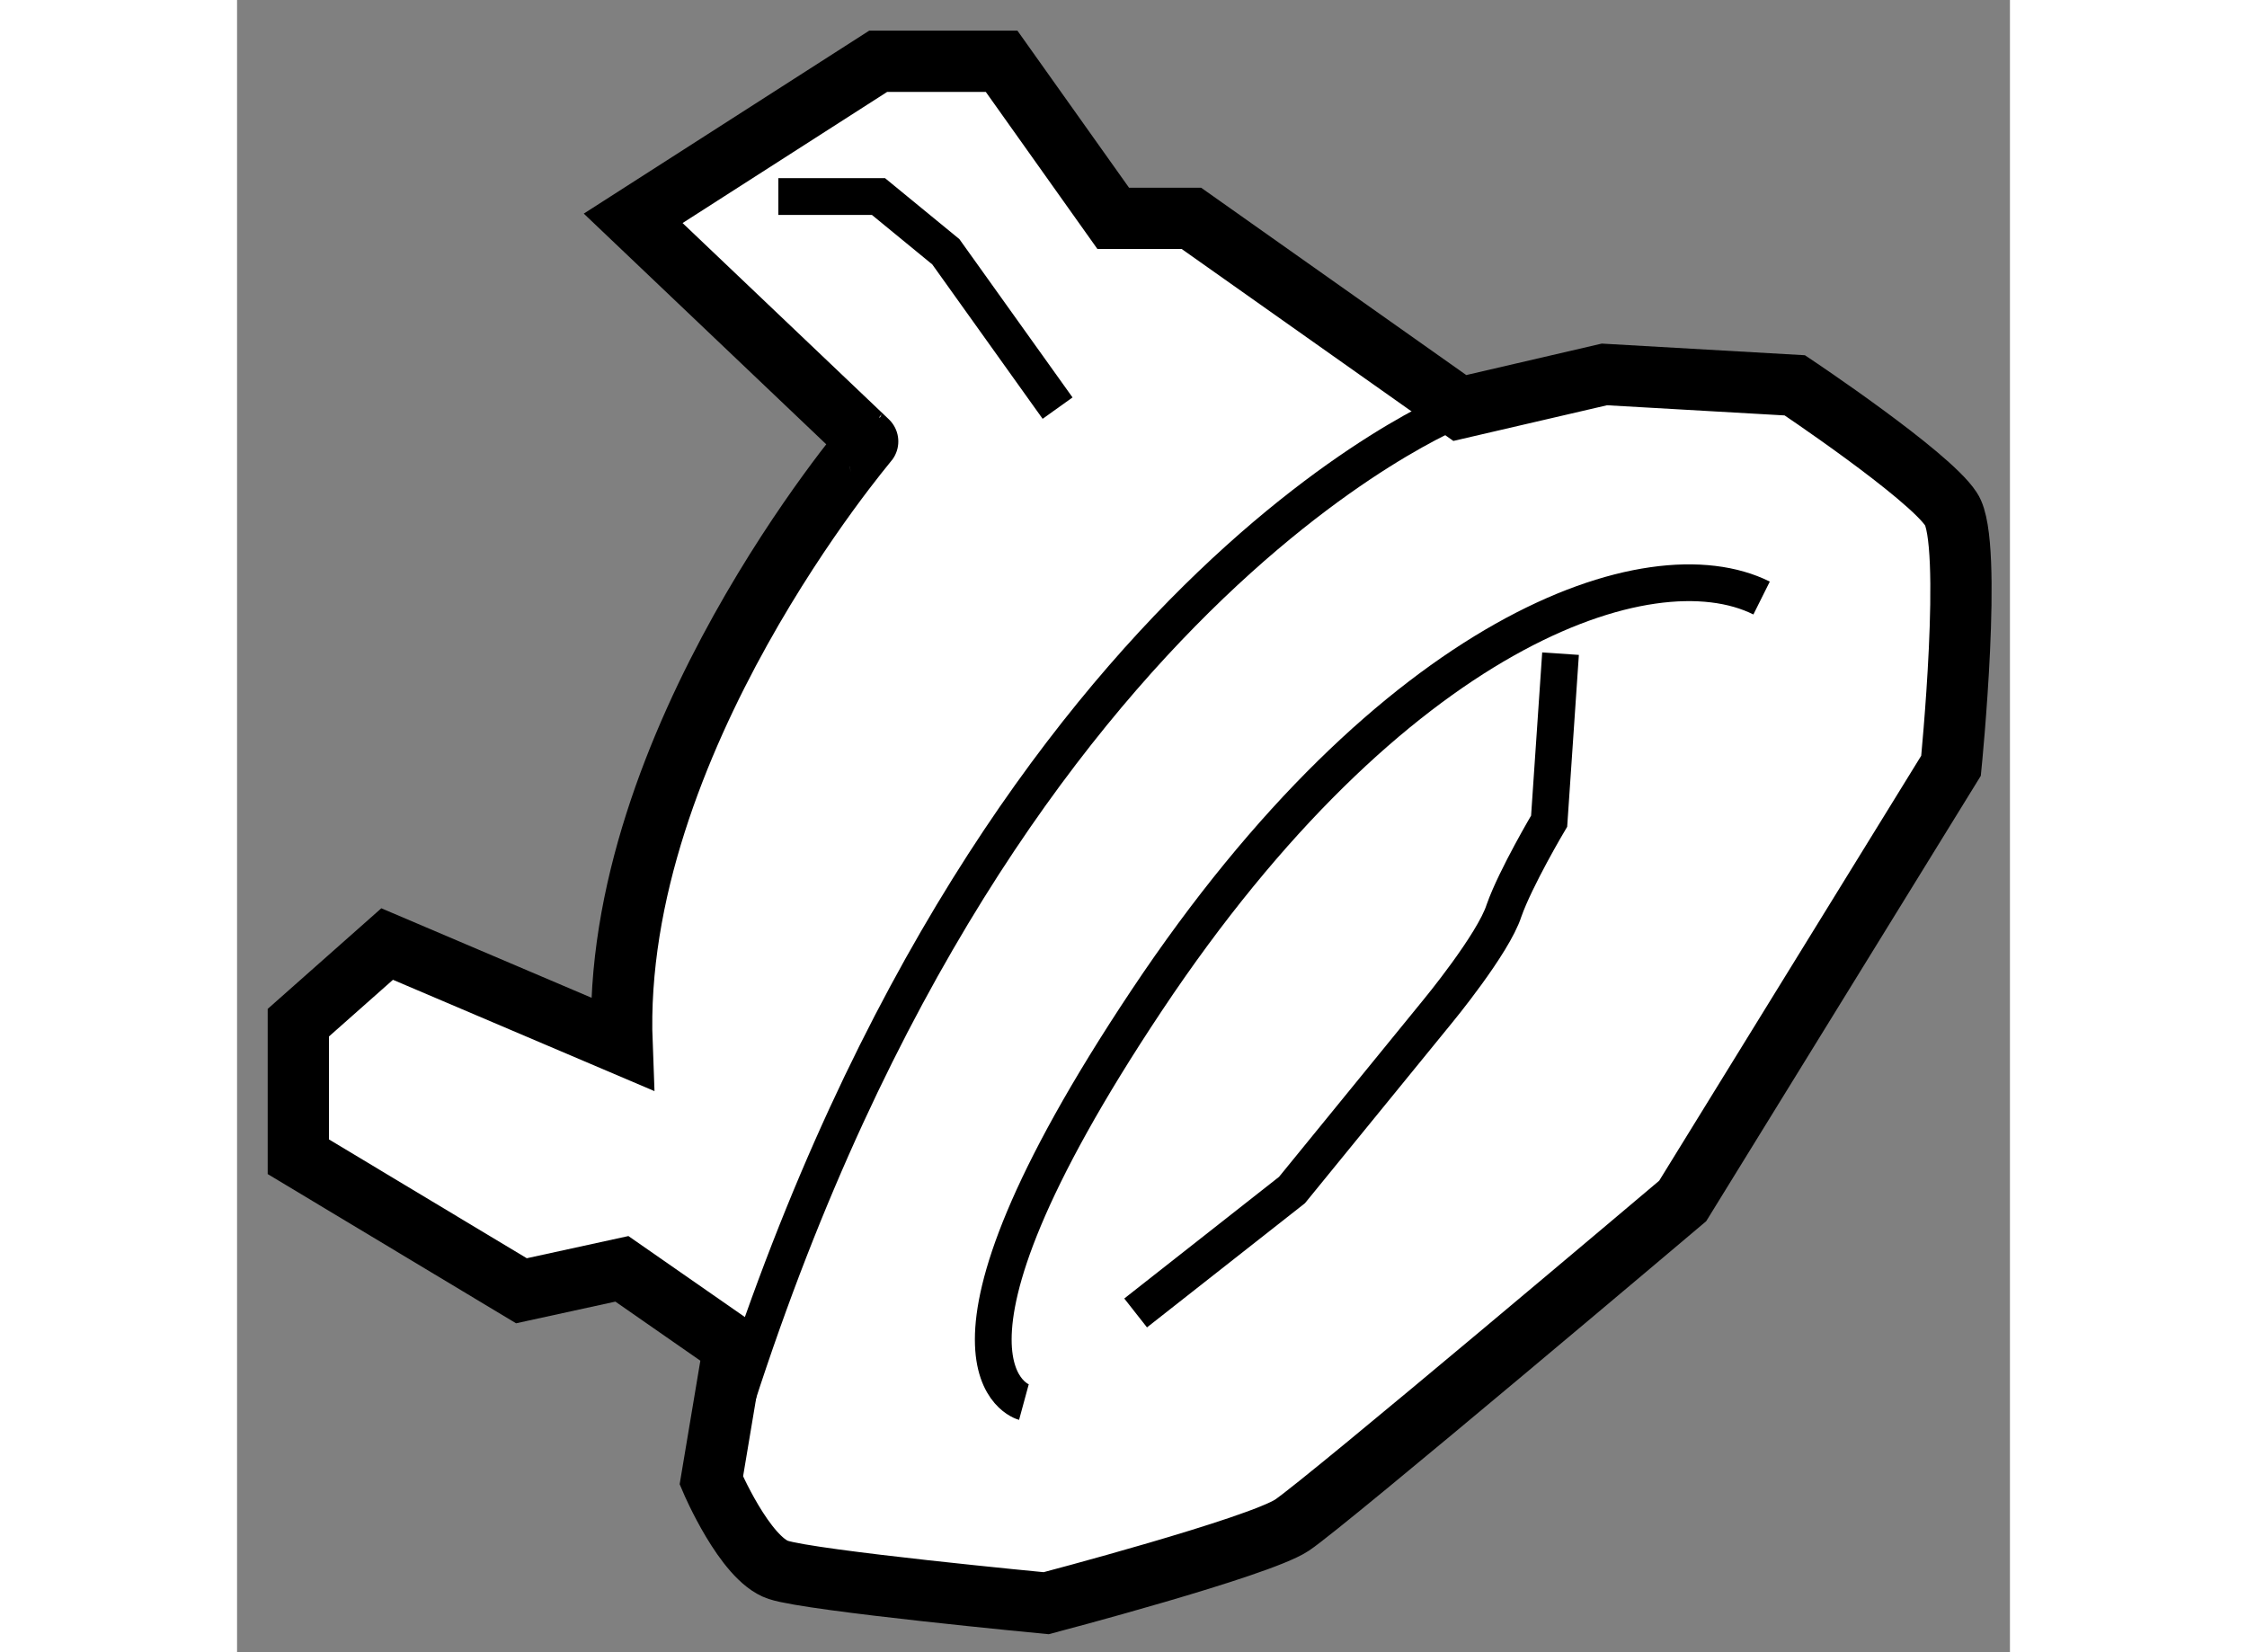 <?xml version="1.0" encoding="utf-8"?>
<!-- Generator: Adobe Illustrator 15.1.0, SVG Export Plug-In . SVG Version: 6.00 Build 0)  -->
<!DOCTYPE svg PUBLIC "-//W3C//DTD SVG 1.1//EN" "http://www.w3.org/Graphics/SVG/1.1/DTD/svg11.dtd">
<svg version="1.1" xmlns="http://www.w3.org/2000/svg" xmlns:xlink="http://www.w3.org/1999/xlink" x="0px" y="0px" width="244.8px"
	 height="180px" viewBox="137.069 134.935 14.47 13.485" enable-background="new 0 0 244.8 180" xml:space="preserve">
	
<rect x="137.069" y="134.935" width="14.47" height="13.485" fill="#808080" stroke="none"/>
	
<g><path fill="#FFFFFF" stroke="#000000" stroke-width="0.5" d="M140.211,143.456l-1.917-0.816l-0.725,0.642v1.094l1.821,1.094
			l0.82-0.179l0.913,0.635l-0.183,1.092c0,0,0.272,0.639,0.546,0.73c0.274,0.09,2.187,0.272,2.187,0.272s1.731-0.455,2.006-0.637
			c0.277-0.184,3.189-2.646,3.189-2.646l2.19-3.552c0,0,0.183-1.825,0-2.095c-0.183-0.281-1.275-1.01-1.275-1.01l-1.554-0.089
			l-1.18,0.274l-2.191-1.548h-0.638l-0.911-1.282h-1.007l-2,1.282l1.914,1.821C142.218,138.539,140.116,140.999,140.211,143.456z"></path><path fill="none" stroke="#000000" stroke-width="0.3" d="M147.051,138.266c0,0-4.013,1.55-6.109,8.751"></path><path fill="none" stroke="#000000" stroke-width="0.3" d="M143.491,146.379c0,0-1.001-0.272,1.003-3.28
			c2.006-3.011,4.104-3.739,5.018-3.283"></path><path fill="none" stroke="#000000" stroke-width="0.3" d="M144.403,145.651l1.276-1.003l1.188-1.457c0,0,0.456-0.552,0.543-0.825
			c0.095-0.269,0.368-0.729,0.368-0.729l0.093-1.367"></path><polyline fill="none" stroke="#000000" stroke-width="0.3" points="141.487,136.539 142.304,136.539 142.854,136.99 
			143.766,138.266 		"></polyline></g>


</svg>
